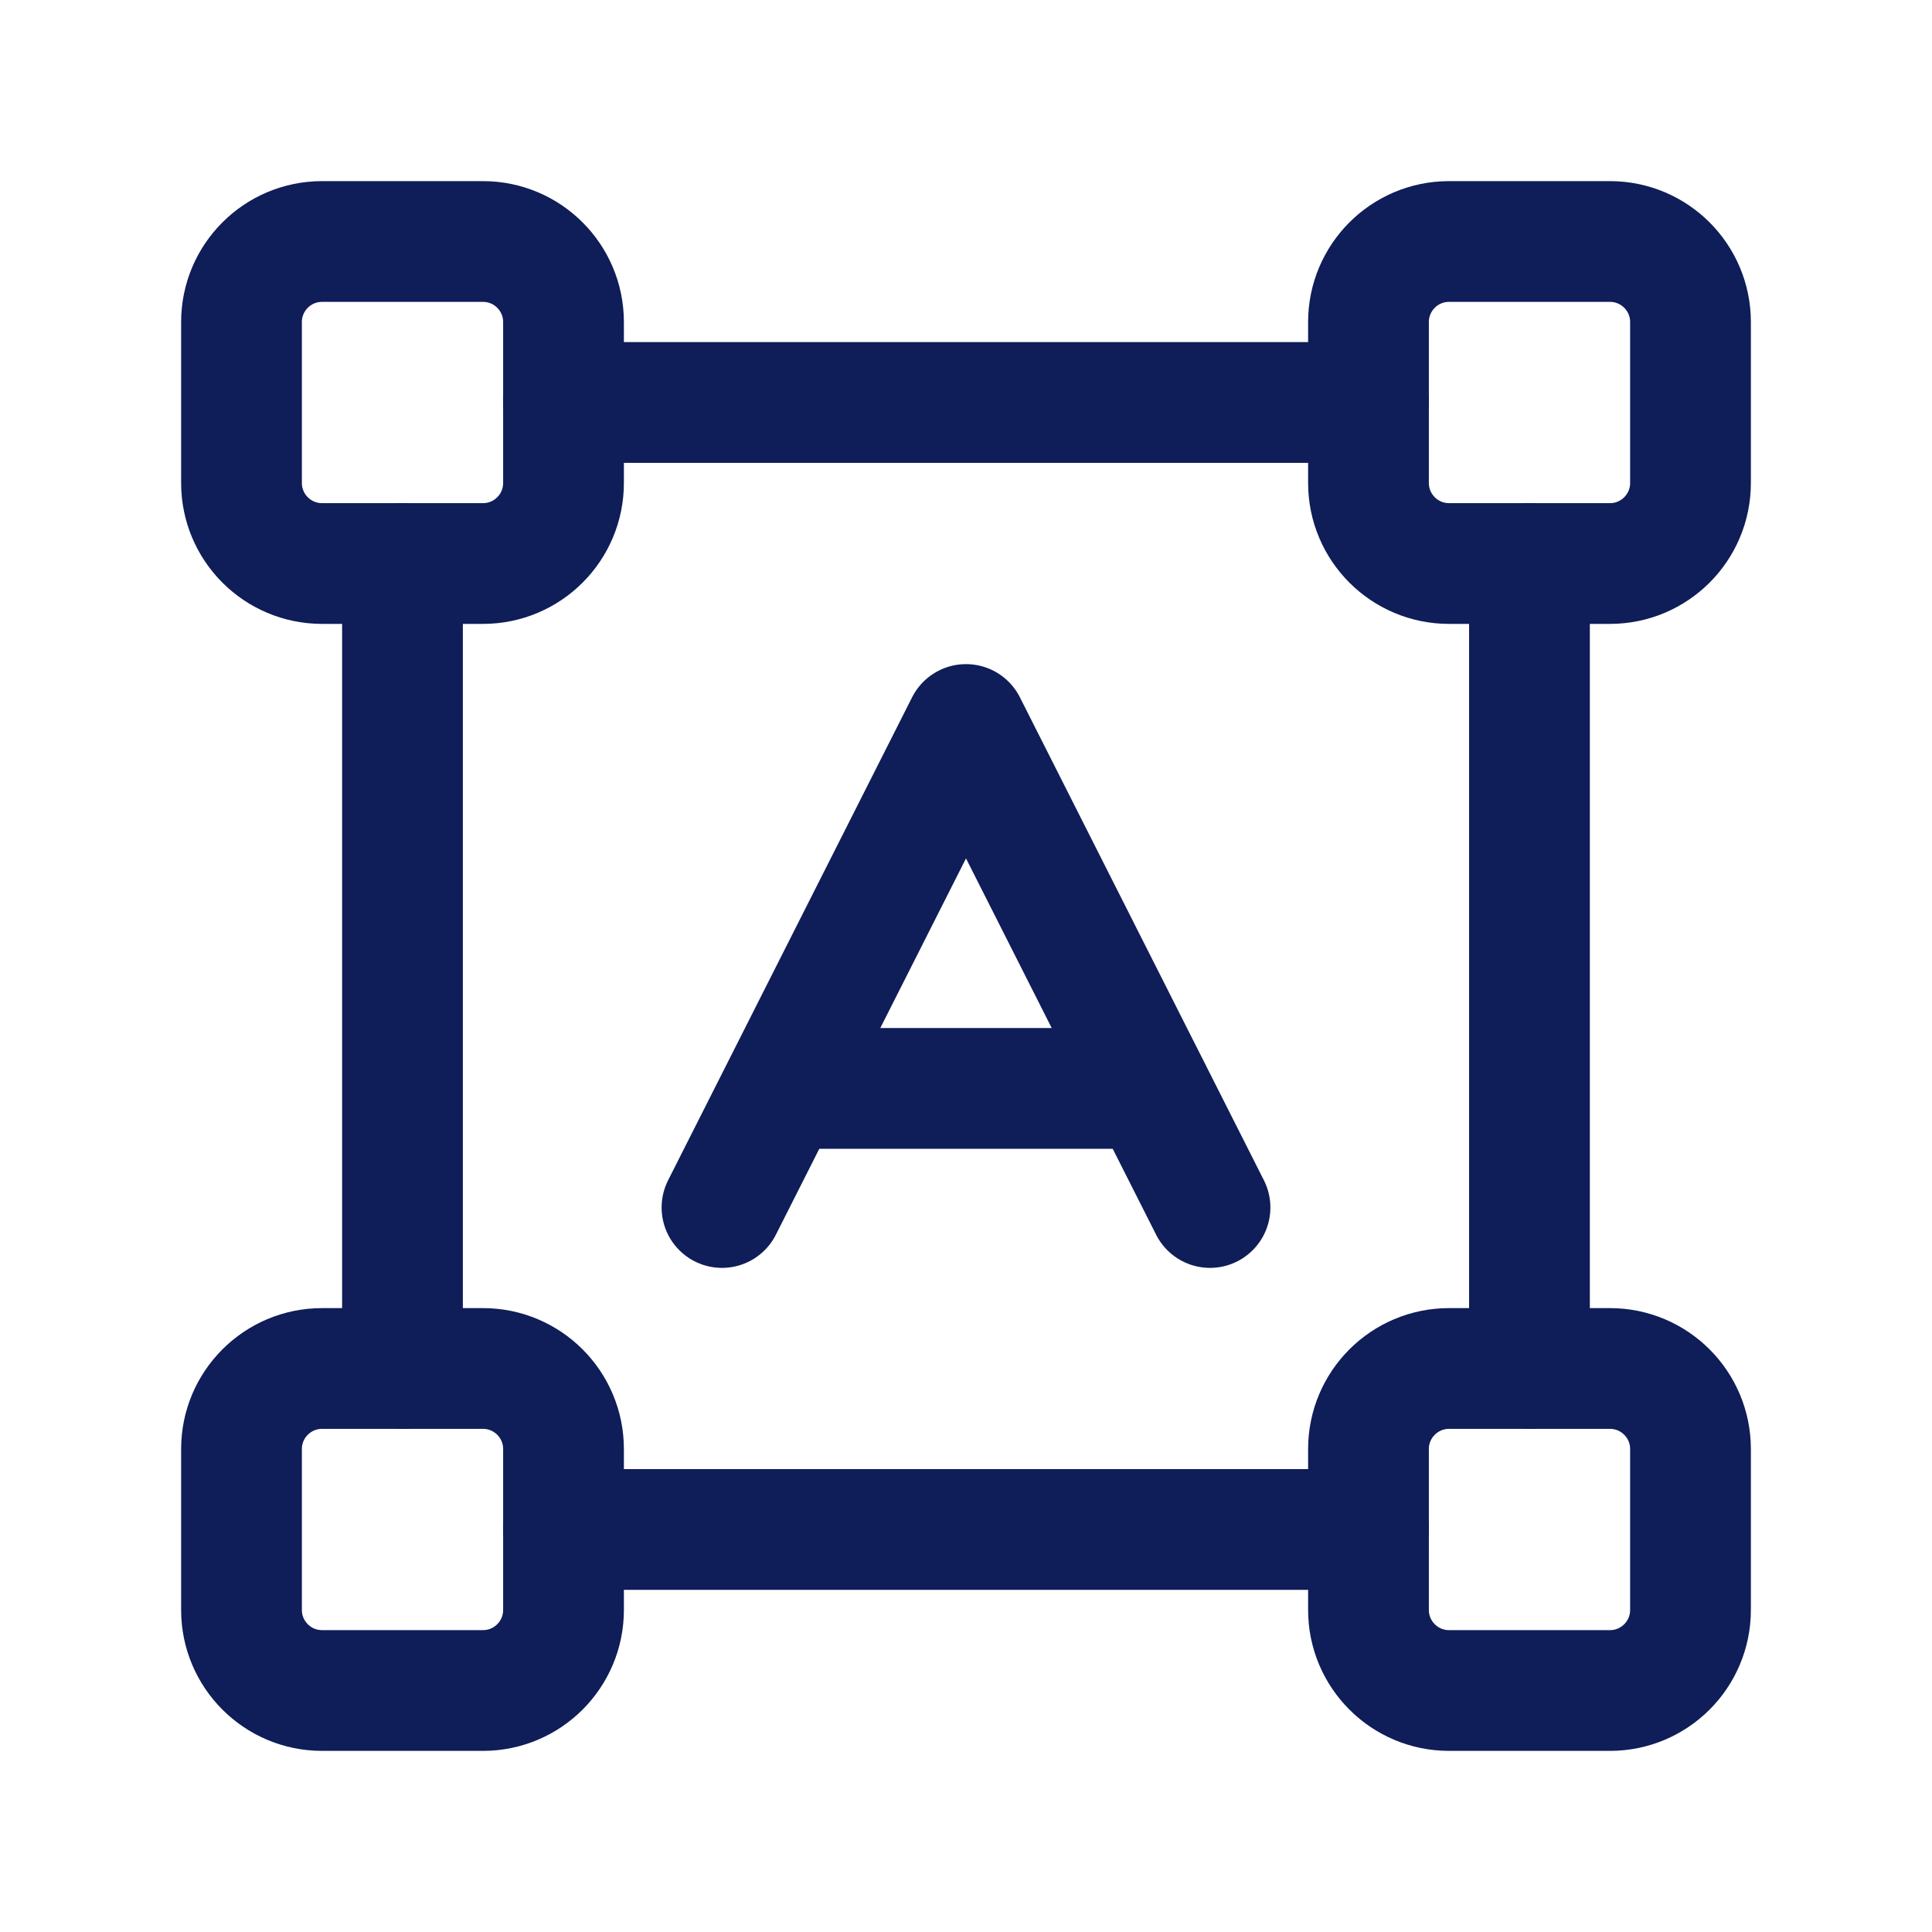 <svg width="40" height="40" viewBox="0 0 40 40" fill="none" xmlns="http://www.w3.org/2000/svg">
<path d="M14.948 25L20 15L25.052 25" stroke="#0F1D58" stroke-width="2.5" stroke-linecap="round" stroke-linejoin="round"/>
<path d="M16.217 22.534H23.8" stroke="#0F1D58" stroke-width="2.5" stroke-linecap="round" stroke-linejoin="round"/>
<path d="M8.333 11.667V28.334" stroke="#0F1D58" stroke-width="2.5" stroke-linecap="round" stroke-linejoin="round"/>
<path d="M31.666 28.334V11.667" stroke="#0F1D58" stroke-width="2.5" stroke-linecap="round" stroke-linejoin="round"/>
<path fill-rule="evenodd" clip-rule="evenodd" d="M33.333 35H30C29.08 35 28.333 34.253 28.333 33.333V30C28.333 29.08 29.08 28.333 30 28.333H33.333C34.253 28.333 35 29.08 35 30V33.333C35 34.253 34.253 35 33.333 35Z" stroke="#0F1D58" stroke-width="2.5" stroke-linecap="round" stroke-linejoin="round"/>
<path fill-rule="evenodd" clip-rule="evenodd" d="M10 35H6.667C5.747 35 5 34.253 5 33.333V30C5 29.08 5.747 28.333 6.667 28.333H10C10.92 28.333 11.667 29.08 11.667 30V33.333C11.667 34.253 10.92 35 10 35Z" stroke="#0F1D58" stroke-width="2.5" stroke-linecap="round" stroke-linejoin="round"/>
<path fill-rule="evenodd" clip-rule="evenodd" d="M33.333 11.667H30C29.08 11.667 28.333 10.92 28.333 10V6.667C28.333 5.747 29.08 5 30 5H33.333C34.253 5 35 5.747 35 6.667V10C35 10.92 34.253 11.667 33.333 11.667Z" stroke="#0F1D58" stroke-width="2.5" stroke-linecap="round" stroke-linejoin="round"/>
<path fill-rule="evenodd" clip-rule="evenodd" d="M10 11.667H6.667C5.747 11.667 5 10.92 5 10V6.667C5 5.747 5.747 5 6.667 5H10C10.92 5 11.667 5.747 11.667 6.667V10C11.667 10.92 10.92 11.667 10 11.667Z" stroke="#0F1D58" stroke-width="2.5" stroke-linecap="round" stroke-linejoin="round"/>
<path d="M11.667 31.666H28.334" stroke="#0F1D58" stroke-width="2.5" stroke-linecap="round" stroke-linejoin="round"/>
<path d="M28.334 8.333H11.667" stroke="#0F1D58" stroke-width="2.5" stroke-linecap="round" stroke-linejoin="round"/>
</svg>
